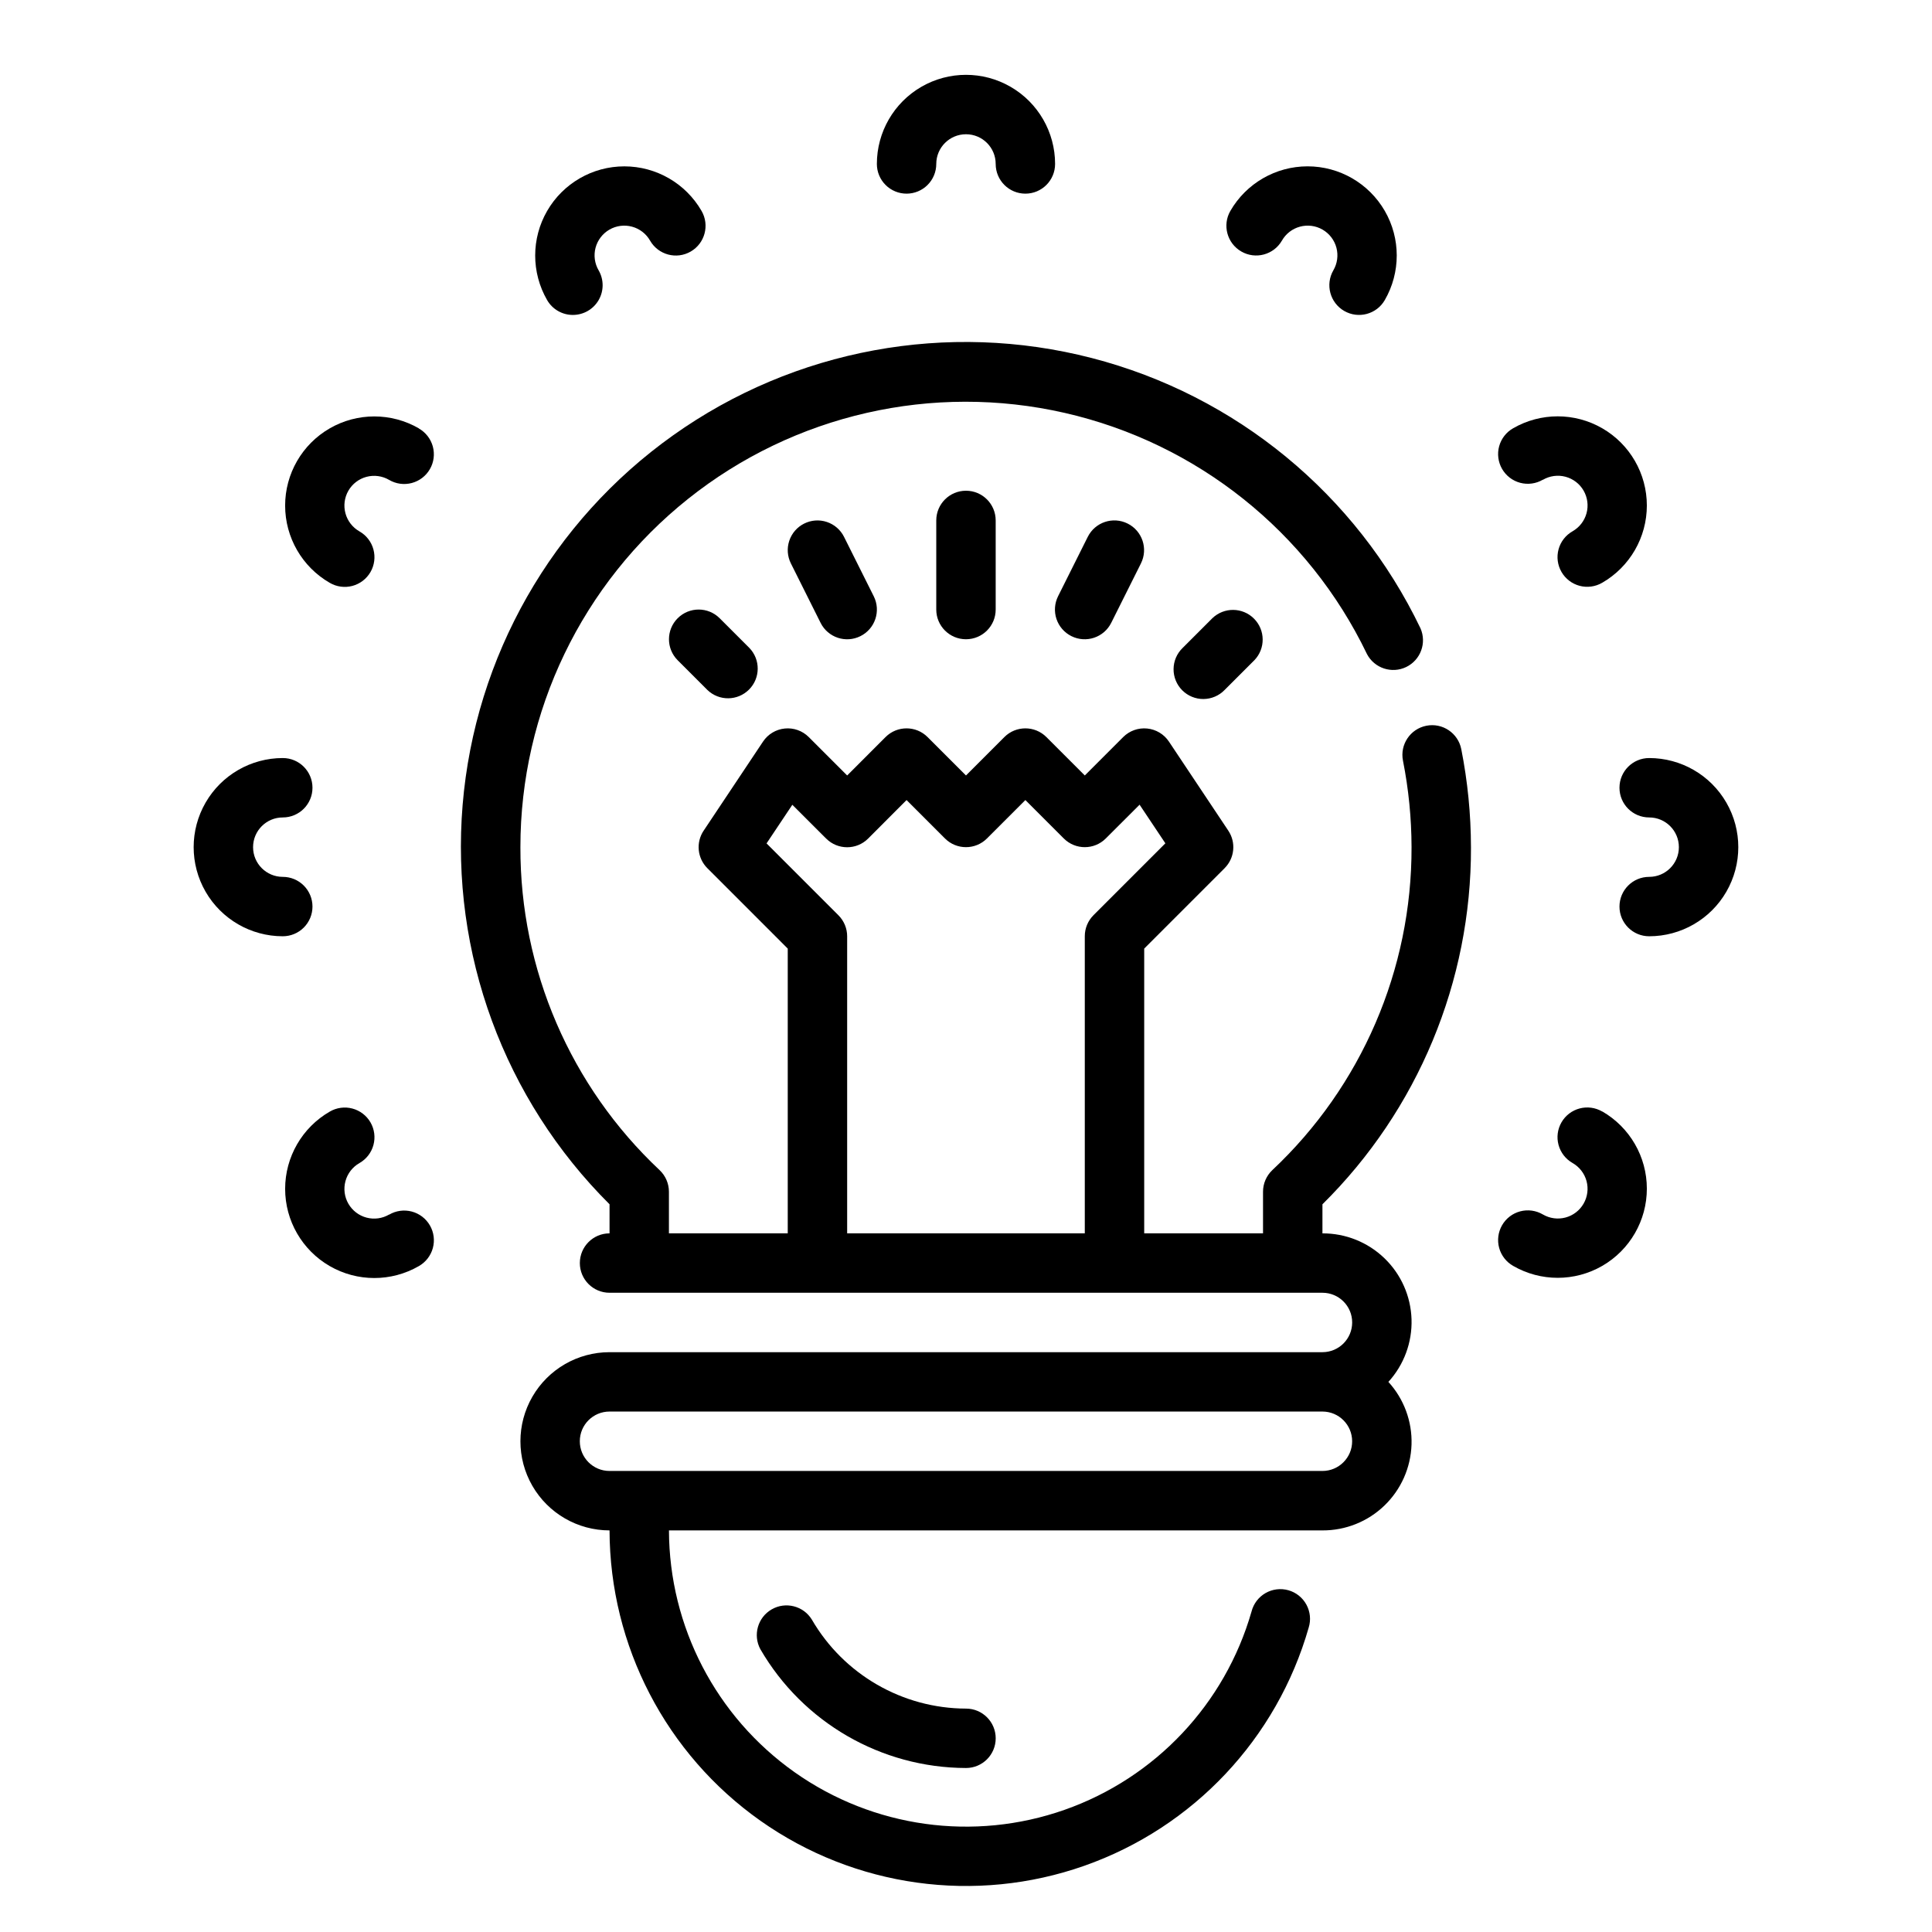 <?xml version="1.0" encoding="UTF-8"?>
<!-- Uploaded to: ICON Repo, www.svgrepo.com, Generator: ICON Repo Mixer Tools -->
<svg fill="#000000" width="800px" height="800px" version="1.1" viewBox="144 144 512 512" xmlns="http://www.w3.org/2000/svg">
 <g>
  <path d="m581.05 344.89c-4.348 0-7.871 3.523-7.871 7.871s3.523 7.871 7.871 7.871c4.348 0 7.871 3.527 7.871 7.875 0 4.348-3.523 7.871-7.871 7.871-4.348 0-7.871 3.523-7.871 7.871s3.523 7.871 7.871 7.871c8.438 0 16.234-4.5 20.453-11.805 4.219-7.309 4.219-16.312 0-23.617-4.219-7.309-12.016-11.809-20.453-11.809z"/>
  <path d="m226.81 384.25c0-2.086-0.828-4.09-2.305-5.566-1.477-1.477-3.477-2.305-5.566-2.305-4.348 0-7.871-3.523-7.871-7.871 0-4.348 3.523-7.875 7.871-7.875s7.871-3.523 7.871-7.871-3.523-7.871-7.871-7.871c-8.438 0-16.234 4.5-20.453 11.809-4.219 7.305-4.219 16.309 0 23.617 4.219 7.305 12.016 11.805 20.453 11.805 2.09 0 4.09-0.828 5.566-2.305 1.477-1.477 2.305-3.477 2.305-5.566z"/>
  <path d="m384.25 195.32c2.09 0 4.09-0.828 5.566-2.305 1.477-1.477 2.305-3.477 2.305-5.566 0-4.348 3.527-7.871 7.875-7.871s7.871 3.523 7.871 7.871 3.523 7.871 7.871 7.871c4.348 0 7.871-3.523 7.871-7.871 0-8.438-4.5-16.234-11.809-20.453-7.305-4.219-16.309-4.219-23.613 0-7.309 4.219-11.809 12.016-11.809 20.453 0 2.09 0.828 4.09 2.305 5.566 1.477 1.477 3.481 2.305 5.566 2.305z"/>
  <path d="m568.61 438.57c-1.809-1.059-3.965-1.355-5.992-0.816-2.027 0.535-3.758 1.855-4.805 3.672-1.051 1.816-1.332 3.977-0.781 6 0.551 2.023 1.883 3.742 3.707 4.781 1.82 1.035 3.156 2.758 3.707 4.781 0.547 2.023 0.266 4.18-0.781 5.996-1.047 1.816-2.777 3.141-4.805 3.676s-4.184 0.242-5.992-0.82c-1.812-1.059-3.969-1.355-5.996-0.82-2.027 0.535-3.758 1.859-4.805 3.676-1.047 1.816-1.328 3.977-0.781 6 0.551 2.023 1.887 3.742 3.707 4.777 7.312 4.219 16.32 4.219 23.629-0.004 7.312-4.227 11.812-12.027 11.809-20.469 0-8.441-4.508-16.242-11.82-20.461z"/>
  <path d="m255 257.52c-7.312-4.219-16.32-4.215-23.629 0.008-7.309 4.223-11.812 12.023-11.809 20.465 0.004 8.441 4.508 16.242 11.82 20.461 1.809 1.062 3.969 1.355 5.996 0.82 2.023-0.535 3.754-1.859 4.805-3.676 1.047-1.816 1.328-3.973 0.777-5.996-0.547-2.027-1.883-3.746-3.707-4.781-1.82-1.039-3.156-2.758-3.703-4.781-0.551-2.023-0.27-4.184 0.777-6 1.051-1.816 2.777-3.137 4.805-3.676 2.027-0.535 4.188-0.238 5.996 0.82 1.809 1.062 3.965 1.355 5.992 0.82s3.758-1.859 4.805-3.676c1.051-1.812 1.328-3.973 0.781-5.996-0.551-2.023-1.883-3.746-3.707-4.781z"/>
  <path d="m472.96 210.65c3.762 2.176 8.574 0.891 10.754-2.871 1.035-1.824 2.754-3.16 4.781-3.707 2.023-0.551 4.18-0.27 5.996 0.777 1.816 1.051 3.141 2.781 3.676 4.805 0.535 2.027 0.242 4.188-0.82 5.996-2.172 3.766-0.883 8.582 2.887 10.758 3.766 2.172 8.582 0.879 10.754-2.887 4.219-7.312 4.219-16.32-0.004-23.629-4.227-7.309-12.027-11.812-20.469-11.809-8.441 0.004-16.242 4.508-20.461 11.82-2.164 3.769-0.863 8.582 2.906 10.746z"/>
  <path d="m247.13 465.86c-1.809 1.062-3.969 1.355-5.996 0.82-2.027-0.535-3.754-1.859-4.805-3.676-1.047-1.816-1.328-3.973-0.777-5.996 0.547-2.023 1.883-3.746 3.703-4.781 1.824-1.039 3.16-2.758 3.707-4.781 0.551-2.023 0.27-4.184-0.777-6-1.051-1.816-2.781-3.137-4.805-3.672-2.027-0.539-4.188-0.242-5.996 0.816-7.312 4.219-11.816 12.02-11.82 20.461s4.5 16.242 11.809 20.469c7.309 4.223 16.316 4.227 23.629 0.008 1.824-1.039 3.156-2.758 3.707-4.781 0.547-2.023 0.27-4.184-0.781-6-1.047-1.816-2.777-3.137-4.805-3.676-2.027-0.535-4.184-0.238-5.992 0.82z"/>
  <path d="m552.87 271.16c1.809-1.059 3.965-1.355 5.992-0.82 2.027 0.539 3.758 1.859 4.805 3.676 1.047 1.816 1.328 3.977 0.781 6-0.551 2.023-1.887 3.742-3.707 4.781-1.824 1.035-3.156 2.754-3.707 4.777-0.551 2.027-0.27 4.184 0.781 6 1.047 1.816 2.777 3.141 4.805 3.676 2.027 0.535 4.184 0.238 5.992-0.82 7.312-4.219 11.82-12.02 11.82-20.461 0.004-8.441-4.496-16.242-11.809-20.465-7.309-4.223-16.316-4.227-23.629-0.008-1.82 1.035-3.156 2.758-3.707 4.781-0.547 2.023-0.266 4.18 0.781 5.996s2.777 3.141 4.805 3.676 4.184 0.242 5.996-0.82z"/>
  <path d="m295.84 227.46c2.812-0.004 5.406-1.508 6.812-3.941 1.402-2.434 1.402-5.434-0.004-7.867-1.059-1.809-1.355-3.969-0.82-5.996 0.539-2.023 1.859-3.754 3.676-4.805 1.816-1.047 3.977-1.328 6-0.777 2.023 0.547 3.742 1.883 4.781 3.707 2.172 3.766 6.988 5.059 10.754 2.883 3.769-2.172 5.059-6.988 2.887-10.758-4.219-7.312-12.02-11.816-20.461-11.82-8.441-0.004-16.242 4.5-20.465 11.809-4.223 7.309-4.227 16.316-0.008 23.629 1.41 2.445 4.023 3.949 6.848 3.938z"/>
  <path d="m392.12 281.92v23.617c0 4.348 3.527 7.871 7.875 7.871s7.871-3.523 7.871-7.871v-23.617c0-4.348-3.523-7.871-7.871-7.871s-7.875 3.523-7.875 7.871z"/>
  <path d="m432.27 286.27-7.871 15.742v0.004c-0.934 1.867-1.086 4.031-0.426 6.012 0.66 1.98 2.082 3.617 3.953 4.551 3.891 1.945 8.621 0.367 10.562-3.523l7.871-15.742v-0.004c1.945-3.891 0.367-8.621-3.523-10.562-3.894-1.945-8.621-0.367-10.566 3.523z"/>
  <path d="m357.12 282.75c-1.871 0.93-3.293 2.57-3.953 4.551-0.664 1.98-0.508 4.144 0.426 6.012l7.871 15.742v0.004c1.945 3.891 6.672 5.469 10.562 3.523 3.894-1.941 5.473-6.672 3.527-10.562l-7.871-15.742v-0.004c-0.934-1.867-2.57-3.289-4.551-3.949-1.98-0.664-4.144-0.508-6.012 0.426z"/>
  <path d="m465.28 307.84-7.871 7.871c-1.52 1.469-2.387 3.484-2.402 5.594-0.02 2.113 0.812 4.144 2.305 5.637 1.492 1.492 3.523 2.324 5.633 2.305 2.113-0.02 4.129-0.883 5.594-2.402l7.871-7.871h0.004c2.981-3.09 2.938-8-0.098-11.035-3.035-3.039-7.945-3.078-11.035-0.098z"/>
  <path d="m323.59 307.84c-3.074 3.074-3.074 8.059 0 11.133l7.871 7.871c3.09 2.984 8 2.941 11.035-0.098 3.035-3.035 3.078-7.945 0.094-11.035l-7.871-7.871c-3.074-3.07-8.055-3.07-11.129 0z"/>
  <path d="m359.13 573.18c-2.242-3.621-6.949-4.805-10.633-2.676-3.688 2.129-5.012 6.801-2.996 10.547 11.273 19.441 32.027 31.43 54.5 31.488 4.348 0 7.871-3.523 7.871-7.871s-3.523-7.871-7.871-7.871c-16.855-0.051-32.414-9.039-40.871-23.617z"/>
  <path d="m533.82 368.51c-0.016-8.723-0.875-17.422-2.566-25.98-0.844-4.266-4.984-7.043-9.25-6.203-4.269 0.844-7.047 4.984-6.203 9.25 1.496 7.555 2.258 15.234 2.273 22.934 0.09 32.41-13.273 63.406-36.902 85.59-1.57 1.492-2.461 3.559-2.457 5.723v11.023h-31.488v-75.461l21.309-21.309v-0.004c2.656-2.652 3.066-6.809 0.984-9.934l-15.742-23.617c-1.309-1.961-3.43-3.231-5.777-3.461-2.344-0.234-4.672 0.598-6.34 2.266l-10.176 10.18-10.18-10.18c-3.074-3.074-8.059-3.074-11.133 0l-10.176 10.18-10.18-10.18c-3.074-3.074-8.059-3.074-11.133 0l-10.176 10.18-10.18-10.18c-1.668-1.668-3.996-2.5-6.34-2.266-2.348 0.23-4.465 1.5-5.773 3.461l-15.742 23.617h-0.004c-2.082 3.125-1.672 7.281 0.984 9.934l21.309 21.312v75.461h-31.488v-11.023c0-2.16-0.887-4.227-2.457-5.715-23.629-22.188-36.992-53.184-36.902-85.598-0.012-35.926 16.34-69.902 44.43-92.301 28.086-22.398 64.848-30.781 99.867-22.777 35.023 8.008 64.492 31.531 80.055 63.91 1.977 3.75 6.57 5.266 10.391 3.422 3.816-1.844 5.488-6.383 3.781-10.266-17.059-35.547-48.934-61.754-87.105-71.617-38.176-9.867-78.754-2.387-110.9 20.445-32.145 22.832-52.574 58.684-55.832 97.977-3.258 39.293 10.988 78.02 38.934 105.84v7.707c-4.348 0-7.871 3.523-7.871 7.871s3.523 7.871 7.871 7.871h188.93c4.348 0 7.875 3.523 7.875 7.871 0 4.348-3.527 7.875-7.875 7.875h-188.93c-8.438 0-16.234 4.5-20.453 11.809-4.219 7.305-4.219 16.309 0 23.613 4.219 7.309 12.016 11.809 20.453 11.809 0.074 30.605 14.969 59.281 39.969 76.934 25 17.656 57.008 22.105 85.875 11.938 28.867-10.164 51.02-33.688 59.438-63.113 0.629-2.027 0.41-4.219-0.605-6.082-1.012-1.863-2.731-3.238-4.773-3.816-2.039-0.574-4.227-0.305-6.066 0.75-1.836 1.059-3.172 2.812-3.699 4.867-7.023 24.512-25.484 44.102-49.539 52.566-24.051 8.465-50.715 4.758-71.543-9.949-20.828-14.711-33.242-38.594-33.312-64.094h173.18c6.125 0.027 12.02-2.336 16.426-6.586 4.41-4.25 6.984-10.051 7.184-16.172 0.195-6.121-2.004-12.078-6.133-16.602 4.129-4.523 6.328-10.48 6.133-16.602-0.199-6.121-2.773-11.922-7.184-16.172-4.406-4.25-10.301-6.613-16.426-6.586v-7.707c25.289-24.984 39.473-59.082 39.363-94.629zm-39.363 165.31h-188.93c-4.348 0-7.871-3.527-7.871-7.875 0-4.348 3.523-7.871 7.871-7.871h188.93c4.348 0 7.875 3.523 7.875 7.871 0 4.348-3.527 7.875-7.875 7.875zm-128.26-147.26-19.051-19.051 6.832-10.234 8.957 8.949h0.004c3.074 3.074 8.055 3.074 11.129 0l10.18-10.203 10.18 10.18c3.074 3.074 8.055 3.074 11.129 0l10.18-10.18 10.18 10.18c3.074 3.074 8.055 3.074 11.129 0l8.957-8.949 6.832 10.234-19.051 19.051h0.004c-1.48 1.48-2.312 3.492-2.305 5.586v78.723h-62.977v-78.723c0-2.086-0.832-4.09-2.309-5.562z"/>
 </g>
</svg>